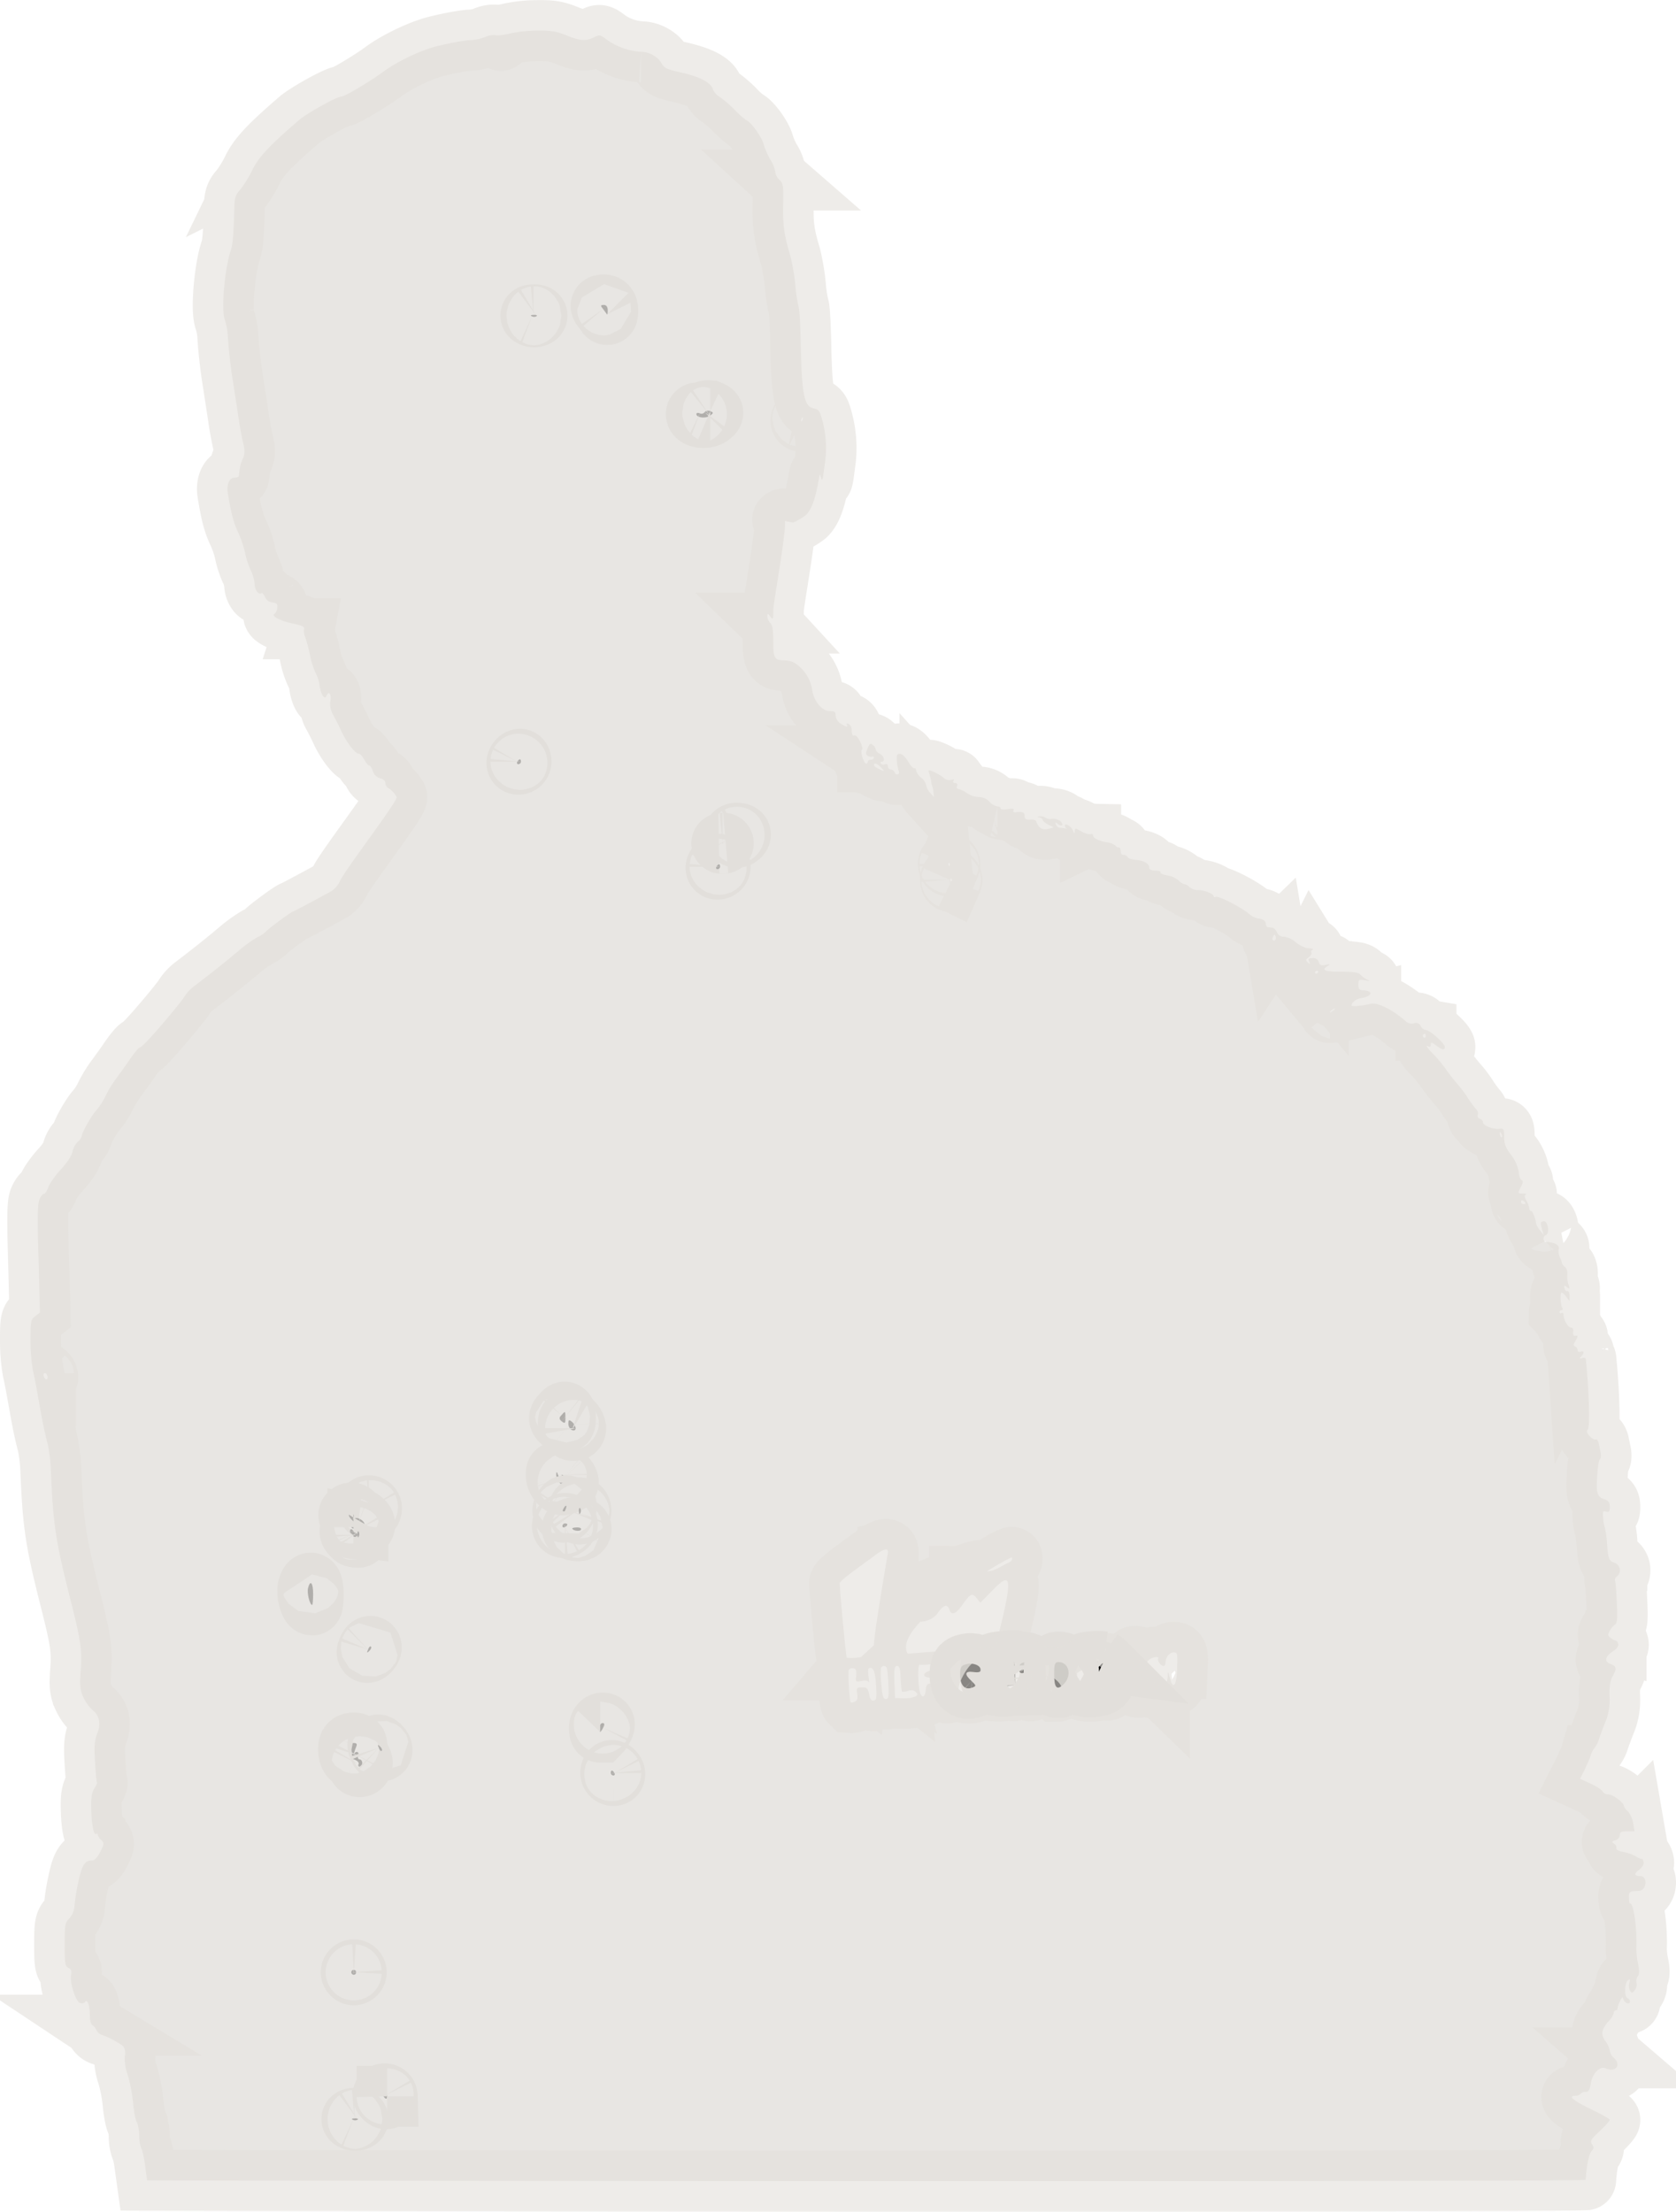 <svg xmlns="http://www.w3.org/2000/svg" width="689.637" height="909.918" viewBox="0 0 689.637 909.918">
  <g id="Group_5" data-name="Group 5" transform="translate(-596.271 -176.707)">
    <g id="_03924e4b-49ba-44f2-84e6-e0e77a704476" data-name="03924e4b-49ba-44f2-84e6-e0e77a704476" transform="translate(605.321 1295.164)">
      <path id="Path_2" data-name="Path 2" d="M353.5-692a1.216,1.216,0,0,0,1.6.5c1.4-.9,1.1-1.5-.7-1.5C353.6-693,353.2-692.5,353.5-692Z" transform="translate(-60.378 -82.641)" stroke="#e2dfdb" stroke-width="25.1"/>
      <path id="Path_3" data-name="Path 3" d="M347.4-687.9C346.3-687.9,348.5-688,347.4-687.9Z" transform="translate(-59.154 -83.594)" stroke="#e2dfdb" stroke-width="25.1"/>
      <path id="Path_4" data-name="Path 4" d="M344.5-676c-.3.5-.1,1,.4,1a1.1,1.1,0,0,0,1.1-1c0-.6-.2-1-.4-1C345.3-677,344.8-676.6,344.5-676Z" transform="translate(-58.75 -85.871)" stroke="#e2dfdb" stroke-width="25.1"/>
      <path id="Path_6" data-name="Path 6" d="M146.5-346c.3.5.8,1,1.1,1,.2,0,.4-.5.4-1a1.028,1.028,0,0,0-1.1-1C146.4-347,146.2-346.6,146.5-346Z" transform="translate(-4.209 -151.94)" stroke="#e2dfdb" stroke-width="25.1"/>
      <path id="Path_7" data-name="Path 7" d="M135.6-342.1c-.4.6-.3,1.1.2,1.1s.7,1.1.4,2.5c-.4,2.1-.1,2.5,1.9,2.4,1.6-.1,1.9-.3.7-.6a1.419,1.419,0,0,1-1.2-1.8C138.4-340.4,136.5-343.6,135.6-342.1Z" transform="translate(-0.593 -153.455)" stroke="#e2dfdb" stroke-width="25.1"/>
      <path id="Path_8" data-name="Path 8" d="M138.6-342.1c-.4.5.6,1.9,2,3,2.8,2.2,4.4,2.7,4.4,1.2s-2.9-3.3-4.1-2.5c-.7.4-.9.3-.5-.4a1.2,1.2,0,0,0-.3-1.6A1.019,1.019,0,0,0,138.6-342.1Z" transform="translate(-4.006 -153.314)" stroke="#e2dfdb" stroke-width="25.1"/>
      <path id="Path_9" data-name="Path 9" d="M135-334a1.1,1.1,0,0,0,1.1,1c.5,0,.7-.5.4-1-.3-.6-.8-1-1.1-1C135.2-335,135-334.6,135-334Z" transform="translate(0 -154.342)" stroke="#e2dfdb" stroke-width="25.1"/>
      <path id="Path_10" data-name="Path 10" d="M138.7-332.5c.3.8.9,1.2,1.4.9,1.2-.7,1.1-1.1-.5-1.7C138.6-333.7,138.3-333.4,138.7-332.5Z" transform="translate(-2.748 -154.644)" stroke="#e2dfdb" stroke-width="25.1"/>
      <path id="Path_11" data-name="Path 11" d="M142.1-332.4c0,1.1.3,1.4.6.6a2.026,2.026,0,0,0-.1-1.9C142.3-334.1,142-333.5,142.1-332.4Z" transform="translate(-4.078 -154.644)" stroke="#e2dfdb" stroke-width="25.1"/>
      <path id="Path_12" data-name="Path 12" d="M146.6-273.3c-.6,1.4-.5,1.5.5.6.7-.7,1-1.5.7-1.8S146.9-274.3,146.6-273.3Z" transform="translate(-4.206 -166.508)" stroke="#e2dfdb" stroke-width="25.1"/>
      <path id="Path_13" data-name="Path 13" d="M138.4-200.7c.1,2.1.8,3.2,2.4,3.8,1.3.5,2,1.3,1.7,1.9-.3.5-.1,1,.4,1,.6,0,1.1-.7,1.1-1.5s-.5-1.5-1.1-1.5-.9-.7-.5-1.5c.5-1.5-.9-2.2-1.7-.8-.5,1,.1-1.2.9-3.1.4-1,0-1.4-1.4-1.3C138.7-203.6,138.3-202.9,138.4-200.7Z" transform="translate(-3.997 -197.635)" stroke="#e2dfdb" stroke-width="25.1"/>
      <path id="Path_14" data-name="Path 14" d="M117.7-303.9c-.5,2,.7,6.9,1.7,6.9.2,0,.4-2,.4-4.5C119.8-306.2,118.6-307.5,117.7-303.9Z" transform="translate(0 -161.172)" stroke="#e2dfdb" stroke-width="25.1"/>
      <path id="Path_15" data-name="Path 15" d="M531.3-265.2c-5.5.4-6.1,3.2-.7,3.2,4.5,0,4.2,2.4-.4,2.8-2.4.2-3.2.8-3.2,2.3,0,1.4.7,1.9,2.8,1.9,6.1,0,7.2-.9,7.2-5.6,0-2.3-.3-4.4-.7-4.6A19.4,19.4,0,0,0,531.3-265.2Z" transform="translate(-91.167 -169.569)" stroke="#e2dfdb" stroke-width="25.1"/>
      <path id="Path_16" data-name="Path 16" d="M486.3-265.3c-2.8.3-4.3.9-4.3,1.8,0,1,.9,1.2,3.5.8,3.1-.5,3.5-.3,3.5,1.6,0,1.7-.6,2.1-3.5,2.1-1.9,0-3.5.3-3.5.7.1,2.3,2,3.3,5.8,3l4.2-.2v-5.3c0-2.8-.3-5.1-.7-5C490.8-265.7,488.6-265.5,486.3-265.3Z" transform="translate(-83.338 -169.509)" stroke="#e2dfdb" stroke-width="25.1"/>
      <path id="Path_17" data-name="Path 17" d="M495.3-264.4a2.7,2.7,0,0,0,.4,2.5c1.2,1.2,4.8-1.4,3.9-2.9A2.4,2.4,0,0,0,495.3-264.4Z" transform="translate(-85.052 -168.526)" stroke="#e2dfdb" stroke-width="25.1"/>
      <path id="Path_18" data-name="Path 18" d="M469-264c-2.1.5-2.5,1.2-2.5,4.4,0,4.3,2,6.4,5,5.2,1.7-.6,1.7-.8-.3-2.7-3.1-2.8-2.8-4.2.8-3.7,2,.3,3,0,3-.8C475-263.5,471.9-264.8,469-264Z" transform="translate(-80.487 -169.766)" stroke="#e2dfdb" stroke-width="25.1"/>
      <path id="Path_19" data-name="Path 19" d="M513-260.1c0,5.8,1.1,7,4,4.1,3.4-3.4,2.1-9-2.2-9C513.3-265,513-264.2,513-260.1Z" transform="translate(-88.287 -169.666)" stroke="#e2dfdb" stroke-width="25.1"/>
      <path id="Path_20" data-name="Path 20" d="M288.1-991.3c.7,1,1.5,2,1.6,2.2.2.2.3-.5.3-1.7,0-1.4-.6-2.2-1.6-2.2C287-993,286.9-992.7,288.1-991.3Z" transform="translate(-48.976)" stroke="#e2dfdb" stroke-width="25.1"/>
      <path id="Path_21" data-name="Path 21" d="M252.8-988.3a2.026,2.026,0,0,0,1.9-.1c.4-.3-.2-.6-1.3-.5C252.3-988.9,252-988.6,252.8-988.3Z" transform="translate(-42.935)" stroke="#e2dfdb" stroke-width="25.1"/>
      <path id="Path_22" data-name="Path 22" d="M338.4-948.9a1.6,1.6,0,0,1-2,.5c-.8-.3-1.4-.2-1.4.3,0,1.5,3.8,1.9,5.6.7,1.5-1.2,1.5-1.3.1-1.9A2.033,2.033,0,0,0,338.4-948.9Z" transform="translate(-57.501)" stroke="#e2dfdb" stroke-width="25.1"/>
      <path id="Path_26" data-name="Path 26" d="M245.5-730c-.3.5-.1,1,.4,1a1.1,1.1,0,0,0,1.1-1c0-.6-.2-1-.4-1C246.3-731,245.8-730.6,245.5-730Z" transform="translate(-41.686 -75.06)" stroke="#e2dfdb" stroke-width="25.1"/>
      <path id="Path_35" data-name="Path 35" d="M267.3-393.5c-1,1-.9,1.6.2,2.5,1.3,1,1.5.8,1.5-1.4C269-395.4,268.9-395.4,267.3-393.5Z" transform="translate(-45.391 -142.676)" stroke="#e2dfdb" stroke-width="25.1"/>
      <path id="Path_36" data-name="Path 36" d="M271-389.2a3.069,3.069,0,0,0,1.5,2.6c.9.3,1.5,0,1.5-.8a4.423,4.423,0,0,0-1.5-2.6C271.3-391,271-390.9,271-389.2Z" transform="translate(-46.184 -143.482)" stroke="#e2dfdb" stroke-width="25.1"/>
      <path id="Path_37" data-name="Path 37" d="M265.1-362.7a4.889,4.889,0,0,0,1.4,3.3c.9.9,1.5,1.1,1.5.4,0-.6.5-.8,1-.5,1.6,1,1.2-1.1-.5-2.5-1.3-1.1-1.4-1-.9.4.3.9.3,1.6,0,1.6-.4,0-1.1-1-1.6-2.3C265.3-364.1,265.1-364.2,265.1-362.7Z" transform="translate(-45.271 -149.014)" stroke="#e2dfdb" stroke-width="25.1"/>
      <path id="Path_38" data-name="Path 38" d="M268.5-345.9c-.4.6-.5,1.2-.2,1.5.2.3.7-.2,1-1.1C270-347.2,269.4-347.5,268.5-345.9Z" transform="translate(-45.601 -152.037)" stroke="#e2dfdb" stroke-width="25.1"/>
      <path id="Path_39" data-name="Path 39" d="M276.1-344.4c0,1.1.3,1.4.6.6a2.026,2.026,0,0,0-.1-1.9C276.3-346.1,276-345.5,276.1-344.4Z" transform="translate(-46.932 -152.241)" stroke="#e2dfdb" stroke-width="25.1"/>
      <path id="Path_40" data-name="Path 40" d="M268-336.9c0,.5.5.7,1,.4.6-.3,1-.8,1-1.1,0-.2-.4-.4-1-.4A1.1,1.1,0,0,0,268-336.9Z" transform="translate(-45.609 -153.691)" stroke="#e2dfdb" stroke-width="25.1"/>
      <path id="Path_41" data-name="Path 41" d="M273-335.6c0,.9,3,1.4,3.5.6.4-.6-.3-1-1.4-1C273.9-336,273-335.8,273-335.6Z" transform="translate(-46.564 -154.058)" stroke="#e2dfdb" stroke-width="25.1"/>
      <path id="Path_42" data-name="Path 42" d="M176.6-222.7c.3,1,.9,1.5,1.2,1.2s0-1.1-.7-1.8C176.1-224.2,176-224.1,176.6-222.7Z" transform="translate(-29.773 -176.664)" stroke="#e2dfdb" stroke-width="25.1"/>
      <path id="Path_43" data-name="Path 43" d="M286.4-211.8c0,1,.1,1.8.3,1.8a6.147,6.147,0,0,0,1.2-1.8c.7-1.3.6-1.9-.2-1.9C287-213.7,286.4-212.8,286.4-211.8Z" transform="translate(-48.78 -195.859)" stroke="#e2dfdb" stroke-width="25.1"/>
      <path id="Path_44" data-name="Path 44" d="M292-168a1.1,1.1,0,0,0,1.1,1c.5,0,.7-.5.4-1-.3-.6-.8-1-1.1-1C292.2-169,292-168.6,292-168Z" transform="translate(-49.725 -221.012)" stroke="#e2dfdb" stroke-width="25.1"/>
      <path id="Path_46" data-name="Path 46" d="M163-86a1.075,1.075,0,0,0,1,1,1,1,0,0,0,1-1,.945.945,0,0,0-1-1A1,1,0,0,0,163-86Z" transform="translate(-27.503 -221.012)" stroke="#e2dfdb" stroke-width="25.1"/>
      <path id="Path_47" data-name="Path 47" d="M161.5-35c.3.5.8,1,1.1,1,.2,0,.4-.5.4-1a1.028,1.028,0,0,0-1.1-1C161.4-36,161.2-35.6,161.5-35Z" transform="translate(-12.739 -221.012)" stroke="#e2dfdb" stroke-width="25.1"/>
      <path id="Path_48" data-name="Path 48" d="M163.8-25.3a2.026,2.026,0,0,0,1.9-.1c.4-.3-.2-.6-1.3-.5C163.3-25.9,163-25.6,163.8-25.3Z" transform="translate(-27.58 -221.012)" stroke="#e2dfdb" stroke-width="25.1"/>
      <path id="Path_1" data-name="Path 1" d="M200.894-1104.7c-2.482.64-5.129.96-5.957.72a8.519,8.519,0,0,0-4.467.8,19.544,19.544,0,0,1-5.377,1.2c-2.4,0-8.6,1.12-14.478,2.561-6.287,1.52-16.132,6.241-21.51,10.162-5.377,4-16.215,10.482-17.539,10.482-1.9,0-14.147,6.8-17.539,9.682-12.161,10.482-16.629,15.2-19.193,20.484a47.333,47.333,0,0,1-4.964,8.082c-1.986,2.16-2.4,3.441-2.482,7.2-.331,11.682-.662,15.523-1.489,17.923-2.482,7.2-3.971,24.245-2.482,28.405a26.957,26.957,0,0,1,1.241,6.241,201.546,201.546,0,0,0,2.4,20.8c.579,3.921,1.572,10.082,2.068,13.6s1.406,8.161,1.9,10.242c.745,3.041.662,4.4-.165,6.4-.993,2.16-1.241,3.521-1.655,7.121-.083.4-.827.64-1.737.64-2.068,0-3.309,2.72-2.813,6.081,1.324,8.322,2.4,12.482,4.219,16.323a42.675,42.675,0,0,1,2.813,8.082,34.545,34.545,0,0,0,2.316,7.361,17.183,17.183,0,0,1,1.737,6c0,2.321,1.737,4.641,2.73,3.681.248-.32.993.4,1.489,1.52a3.766,3.766,0,0,0,3.144,2.32c1.737.16,2.068.64,1.9,2.24a3.408,3.408,0,0,1-1.158,2.48c-1.406.88,2.482,2.881,7.859,4,3.392.72,4.633,1.28,4.385,2.08a5.474,5.474,0,0,0,.331,3.121,56.586,56.586,0,0,1,2.068,7.682,33.538,33.538,0,0,0,2.316,7.361,15.63,15.63,0,0,1,1.655,5.2c.5,3.681,2.151,6.161,2.813,4.241.91-2.24,2.068-.8,1.655,1.92a8.752,8.752,0,0,0,1.075,5.841c.91,1.6,2.565,4.881,3.64,7.281,2.234,4.561,5.543,8.8,7.032,8.8.5,0,1.406,1.04,2.151,2.4.745,1.28,1.572,2.4,1.986,2.4s1.158,1.04,1.572,2.4a4.394,4.394,0,0,0,2.978,2.88c1.324.32,2.151,1.04,2.151,2a3.082,3.082,0,0,0,1.655,2.32,9.554,9.554,0,0,1,2.978,3.361c.745,1.44-21.262,30.006-23.247,34.487a10.491,10.491,0,0,1-3.309,4.081c-1.158.72-15.553,8.482-15.884,8.482-.662,0-10.259,7.041-11.417,8.4a12.945,12.945,0,0,1-3.557,2.32,54.216,54.216,0,0,0-7.611,5.521c-4.55,3.841-10.507,8.642-18.283,14.563a16.388,16.388,0,0,0-3.971,4.241c-.827,1.68-16.877,20.964-18.366,20.964-.414,0-2.151,2.08-3.888,4.561-1.737,2.56-4.385,6.241-5.874,8.242a47.962,47.962,0,0,0-4.385,7.2,27.024,27.024,0,0,1-3.557,5.6c-2.068,2.16-6.2,9.442-6.2,10.882a4.78,4.78,0,0,1-1.655,2.32,8.592,8.592,0,0,0-2.151,4c-.248,1.6-2.234,4.561-4.633,7.2-2.316,2.48-4.716,5.841-5.295,7.441s-1.406,2.881-1.82,2.8c-.5-.08-1.241.88-1.82,2.24-.827,1.76-.91,7.6-.414,24.485l.579,22.084L5.486-577c-1.82,1.36-1.986,1.92-1.986,9.682a70.841,70.841,0,0,0,.993,12.642c.579,2.4,1.572,7.841,2.316,12,1.655,9.522,2.565,13.843,3.806,18.4a67.191,67.191,0,0,1,1.241,10.4c.993,23.285,1.9,29.206,8.6,55.611,3.64,14.483,4.3,18.8,3.723,26.725-.5,6.641-.331,8.162,1.075,11.362a16.529,16.529,0,0,0,3.806,5.281c2.813,2.24,3.557,5.761,1.82,9.842-.993,2.561-1.241,4.961-.827,11.362.248,4.561.579,8.4.827,8.562.165.16-.331,1.28-1.075,2.4-.993,1.52-1.406,3.6-1.324,7.682.083,6.8.993,11.762,1.986,11.122.414-.24.745-.08.745.4a4.061,4.061,0,0,0,1.406,2.08c1.241,1.28,1.241,1.6-.414,4.881-1.158,2.24-2.316,3.521-3.309,3.521-3.144,0-4.3,1.92-5.874,9.6a83.478,83.478,0,0,0-1.489,9.842,8.59,8.59,0,0,1-1.986,4.321c-1.82,1.84-1.986,2.641-1.986,10.8,0,7.762.165,8.882,1.489,9.6,1.158.56,1.489,1.36,1.158,2.881-.662,3.121,1.9,11.2,3.723,11.6.827.24,1.737.08,1.986-.4.91-1.44,1.986,1.2,1.986,5.121,0,2.24.414,4,1.075,4.4a4.317,4.317,0,0,1,1.655,2.08,3.976,3.976,0,0,0,1.986,1.84c2.9.88,8.108,3.761,9.183,4.961a5.149,5.149,0,0,1,.5,3.841,19.412,19.412,0,0,0,1.158,7.6,65.115,65.115,0,0,1,2.234,11.522c.331,3.521.993,7.121,1.489,8,.579.88.993,3.441,1.075,5.681a13.816,13.816,0,0,0,.827,5.2c.414.56,1.158,3.841,1.572,7.121l.827,6c63.785.24,591.933.72,591.933-.24.331-5.441,1.324-10.482,2.316-11.6,1.076-1.2,1.158-1.76.331-2.961-.91-1.44-.5-2.08,3.144-5.441,2.234-2.16,4.136-4.241,4.136-4.641s-3.475-2.32-7.611-4.321c-7.446-3.6-9.845-5.6-6.536-5.6a2.946,2.946,0,0,0,2.151-.8,2.585,2.585,0,0,1,2.068-.8c1.241,0,1.655-.8,2.151-3.6.579-4,3.888-7.2,6.122-6.081,3.971,1.92,6.618-1.44,3.309-4.321a4.932,4.932,0,0,1-1.655-2.961,9.31,9.31,0,0,0-1.737-3.841c-2.068-2.721-1.737-4.961,1.324-8.322A7.868,7.868,0,0,0,655-290.384a1,1,0,0,1,.827-1.04c.5,0,.745-.24.662-.64a9.424,9.424,0,0,1,.993-2.961c.827-1.76,1.158-2.08,1.406-1.04.414,1.68,2.73,2.56,2.73,1.12a1.5,1.5,0,0,0-.993-1.44c-1.324-.48-1.241-6,.083-7.281.91-.8,1.076-.56.662,1.04a4.089,4.089,0,0,0,.331,3.2c.662,1.04.91,1.04,1.9-.24a3.783,3.783,0,0,0,.744-3.041,3.3,3.3,0,0,1,.5-2.641c.662-.72.745-2.24.165-4.961a34.276,34.276,0,0,1-.745-6.321c.331-8.722-1.076-18.8-2.647-18.8-.248,0-.414-1.04-.414-2.4-.083-1.84.331-2.4,1.655-2.56.91,0,2.068-.16,2.647-.16,3.144-.32,3.475-6.081.331-6.081-2.482,0-2.647-.96-.414-2.56,1.241-.96,1.985-2.24,1.82-3.2-.165-.8-.414-1.36-.662-1.28-.248.16-1.406-.32-2.482-1.04a17.917,17.917,0,0,0-5.212-1.84c-1.9-.32-3.061-.96-2.813-1.52a1.936,1.936,0,0,0-.91-1.84c-1.158-.8-1.075-.96.5-1.44a2.46,2.46,0,0,0,1.82-2.16c0-1.2.579-1.52,2.978-1.52h3.061l-.579-3.361a10.9,10.9,0,0,0-2.151-4.881,4.956,4.956,0,0,1-1.655-2.16c0-1.44-4.55-4.8-6.453-4.8a2.638,2.638,0,0,1-2.317-1.2c-.248-.64-2.482-2.08-4.881-3.2l-4.385-2L643-390.4c.993-2.16,2.151-4.721,2.482-5.841a9.856,9.856,0,0,1,1.655-3.2,9.857,9.857,0,0,0,1.655-3.2c.331-1.12,1.489-4.241,2.565-6.961a23.355,23.355,0,0,0,1.9-10.8c-.165-4.081.248-6.561,1.158-8.242,1.9-3.281,1.737-4.321-.745-5.2-2.73-1.04-2.316-3.041.91-5.2,1.572-.96,2.4-2.16,2.234-2.961s-.579-1.44-.91-1.44a6.173,6.173,0,0,1-2.068-1.04c-1.324-.96-1.406-1.36-.5-3.041a8.015,8.015,0,0,1,2.151-2.561c.91-.48,1.075-2.56.745-8.962-.165-4.641-.5-8.722-.745-9.122s.083-1.12.745-1.68a3.238,3.238,0,0,0-.827-5.6c-2.482-.96-2.647-1.36-3.227-8a35.2,35.2,0,0,0-.827-6.4,15.331,15.331,0,0,1-.745-4.241c-.248-2.56-.083-2.881,1.241-2.48,1.241.32,1.489,0,1.489-1.92s-.5-2.56-2.4-3.2c-2.647-.88-3.227-2.561-2.813-8.562.248-5.281.662-7.441,1.324-8.082.331-.32.331-1.44.165-2.4-.248-1.04-.579-2.8-.827-3.921s-.827-1.84-1.241-1.6-1.489-.32-2.4-1.28c-1.241-1.36-1.489-2.08-.827-2.881.91-1.04.5-15.6-.827-28.806-.083-.56-.662-.8-1.489-.48-1.241.4-1.324.24-.5-.64,1.489-1.44,1.324-2.561-.166-2-.745.24-1.241,0-1.241-.64a1.85,1.85,0,0,0-.993-1.52c-.827-.24-.827-.72,0-2.08,1.241-2.08,1.241-2.561,0-2.32-.662.16-.993-.48-.827-1.6s-.166-1.76-.91-1.76c-1.158,0-3.061-3.2-3.061-5.281,0-.64-.331-.96-.827-.72-.414.24-.827.08-.827-.32a.9.9,0,0,1,.91-.88c.414,0,.579-.4.248-.88-.827-1.36-.993-6.321-.248-6.321.331,0,1.241.8,1.9,1.76l1.324,1.76v-2.16c0-1.2-.414-2.08-.91-2-.5.16-1.075-.4-1.158-1.2-.248-1.2-.083-1.28.993-.4,1.158.88,1.241.8.662-.96a10.731,10.731,0,0,1-.5-4.321c.083-1.28-.331-2.641-.91-2.961a3.13,3.13,0,0,1-1.158-1.28,15.908,15.908,0,0,0-.993-2.8,5.877,5.877,0,0,1-.5-3.361c.579-1.52-1.82-2.881-5.047-2.881-1.489,0-1.655-2.32-.166-2.881,1.655-.56.745-6.081-.993-5.681-1.406.24-1.406.56-.5,3.761l.579,2-1.572-2a10.087,10.087,0,0,1-1.489-2.4c-.331-2.48-1.572-5.6-2.151-5.6-.414,0-.745-.48-.745-1.04a9.643,9.643,0,0,0-1.158-3.121c-.91-1.6-.91-2.24-.248-2.561.579-.16,0-.4-1.241-.4-2.151-.08-2.151-.08-.91-2.561.993-1.84,1.075-2.641.331-3.041-.579-.32-1.075-1.92-1.158-3.521a15.583,15.583,0,0,0-3.061-6.721c-2.316-3.041-2.9-4.641-2.9-7.441,0-3.361-.166-3.6-2.068-3.361-2.565.24-6.618-1.36-6.618-2.641a1.888,1.888,0,0,0-1.324-1.52,1.237,1.237,0,0,1-.827-1.68,2.237,2.237,0,0,0-.662-2.16,55.406,55.406,0,0,1-3.309-4.481,43.3,43.3,0,0,0-3.64-5.041,76.478,76.478,0,0,1-5.957-7.6,61.054,61.054,0,0,0-4.716-5.6c-2.647-2.641-3.557-4.081-1.9-3.121.5.24.827-.08.827-.8,0-1.12.331-1.04,2.151.32,2.565,1.92,3.64,2.08,3.64.64s-6.2-6.961-7.777-6.961a2.944,2.944,0,0,1-2.151-1.6,2.064,2.064,0,0,0-2.813-1.12,3.614,3.614,0,0,1-3.061-.64c-5.295-4.8-11.83-8.162-14.726-7.442a37.827,37.827,0,0,1-5.295.88,6.588,6.588,0,0,1-2.484-.073l-.145-.071.395-1.056a5.588,5.588,0,0,1,3.64-2c4.55-.8,5.129-2.961.993-3.2-1.737-.08-2.151-.48-2.151-2.32,0-2.16.165-2.24,2.73-1.84,1.986.4,2.234.32.993-.24a8.017,8.017,0,0,1-2.813-2c-.827-.96-2.647-1.28-8.025-1.28-6.867,0-8.356-.64-5.46-2.4,1.158-.72.993-.8-.91-.4s-2.482.16-2.813-1.2a2.316,2.316,0,0,0-2.482-1.6c-1.655,0-1.985.32-1.489,1.36.414,1.2.331,1.28-.579.4s-.827-1.28.5-2.16c.827-.64,1.241-1.44.993-1.84a.846.846,0,0,1,.5-1.2c.579-.24,0-.48-1.406-.56-1.406,0-3.64-1.04-5.378-2.4a9.738,9.738,0,0,0-4.964-2.4,2.894,2.894,0,0,1-2.9-1.84c-.5-.96-1.324-1.84-1.82-1.84-.579-.08-1.406-.16-1.9-.24-.414,0-.827-.56-.827-1.2,0-1.36-1.241-2.24-3.392-2.4a9.026,9.026,0,0,1-3.64-1.92c-3.309-2.8-12.658-7.521-13.65-6.961-.414.24-.827.16-.827-.24,0-1.04-3.888-2.561-6.536-2.561a5.177,5.177,0,0,1-3.392-1.2,3.514,3.514,0,0,0-2.068-1.2,4.919,4.919,0,0,1-2.4-1.52,9.084,9.084,0,0,0-4.716-2.08c-1.737-.32-3.061-.88-2.73-1.28.248-.4-.745-.72-2.068-.72-1.655,0-2.565-.4-2.565-1.12,0-1.68-2.068-2.961-5.543-3.281-1.655-.16-3.226-.64-3.392-1.12a1.615,1.615,0,0,0-1.489-.88c-.662,0-1.241-.4-1.241-.8-.083-.48-.165-1.2-.248-1.6a.707.707,0,0,0-.827-.72,1.561,1.561,0,0,1-1.241-.8,7.171,7.171,0,0,0-3.309-1.28c-3.475-.56-5.874-1.76-5.874-2.881,0-.48-.5-.72-.993-.48a7.222,7.222,0,0,1-3.723-1.12c-2.565-1.44-2.73-1.44-2.813-.08,0,1.04-.165,1.04-.745-.32-.662-1.76-3.309-3.281-3.309-2a1.37,1.37,0,0,0,.662,1.12c.331.16.083.16-.5,0-.662-.08-1.655-.24-2.234-.24a1.921,1.921,0,0,1-1.572-1.28c-.414-1.12-.331-1.2.745-.32,1.737,1.36,2.565.4,1.076-1.12a5.237,5.237,0,0,0-3.475-.96,3.829,3.829,0,0,1-2.647-.4c-.248-.4-1.241-.64-2.234-.64-1.406.08-1.489.16-.331.48.745.16,1.406.64,1.406,1.04s.993,1.28,2.316,1.92l2.234,1.12-2.4.64c-2.316.56-3.971-.48-4.881-3.2-.165-.48-1.324-.8-2.482-.64-1.737.08-2.234-.24-2.234-1.44,0-1.6-.745-1.92-3.64-1.6-.91.08-1.324-.24-.91-.8.414-.64-.248-.8-2.4-.48-1.737.32-2.978.16-2.978-.32s-.579-.8-1.324-.8a6.143,6.143,0,0,1-3.226-1.92,5.954,5.954,0,0,0-4.385-1.92,9.7,9.7,0,0,1-4.964-1.68,11.026,11.026,0,0,0-3.475-1.68c-.579,0-.827-.56-.5-1.2.248-.72,0-1.2-.827-1.2-.745,0-.993-.4-.662-.96.414-.64.165-.72-.91-.32a3.385,3.385,0,0,1-3.227-.96,18.482,18.482,0,0,0-4.054-2.4c-2.234-.96-2.316-.88-1.737.8a33.786,33.786,0,0,1,.827,3.441,4.258,4.258,0,0,0,.331,1.6,8.376,8.376,0,0,1,.5,2.24l.248,2.32-1.655-1.84a6.47,6.47,0,0,1-1.572-3.121,5.478,5.478,0,0,0-2.068-3.041,5.479,5.479,0,0,1-2.068-3.041c0-.64-.331-1.04-.662-.8-.414.24-1.572-1.04-2.565-2.72-1.158-1.92-2.482-3.2-3.392-3.2-1.324,0-1.489.48-1.241,3.2a14.941,14.941,0,0,0,.745,3.921.861.861,0,0,1-.331,1.28c-.5.24-1.076-.08-1.324-.72a1.925,1.925,0,0,0-1.655-1.28,1.2,1.2,0,0,1-1.158-1.28c0-.8-.5-1.12-1.241-.88a1.334,1.334,0,0,1-1.655-.24c-.331-.48-.083-.8.331-.8,1.572,0,.993-2.32-.745-3.2-.91-.48-1.655-1.2-1.655-1.68a3.233,3.233,0,0,0-1.158-1.92c-.993-.96-1.324-.8-2.234,1.28-.827,2-.827,2.56.083,3.121a2.333,2.333,0,0,0,1.82.32c.331-.24.662,0,.662.4,0,.48-.579.88-1.241.88s-1.241.32-1.241.8a.8.8,0,0,1-.662.8c-.993,0-2.647-5.441-1.737-5.761.414-.16.083-1.6-.745-3.2-.745-1.68-1.82-2.881-2.4-2.641-.745.24-1.075-.48-1.075-1.92,0-1.36-.5-2.48-1.324-2.8-.662-.24-.993-.16-.745.32.745,1.2-.165.96-2.482-.48a4.186,4.186,0,0,1-2.068-3.2c0-1.6-.414-1.92-2.4-1.92-3.144,0-6.453-3.921-7.2-8.4a16.022,16.022,0,0,0-6.949-11.2c-4.881-3.281-9.183,2-9.1-7.281,0-6.321-.248-8.4-1.241-9.362a4.8,4.8,0,0,1-1.241-2.721c.083-1.36.165-1.36,1.241.08,1.158,1.44,1.241,1.2,1.241-2.721,0-3.2,6.453-37.767,4.467-37.447-2.316.4,2.813,1.44,3.806,1.44a26.155,26.155,0,0,0,4.385-2.48c5.295-3.361,6.122-18.884,6.618-17.123.91,3.2.91,3.121,1.9-4.4a43.5,43.5,0,0,0-1.324-19.124c-.745-2.721-1.324-3.441-3.309-3.841-3.723-.72-4.8-5.441-5.212-24.725-.165-8.882-.579-16.563-.91-16.963a56.31,56.31,0,0,1-1.324-8.722,89.984,89.984,0,0,0-2.068-12.242c-2.565-8.562-3.144-12.482-2.978-21.124.165-7.842,0-8.8-1.489-10.162a5.163,5.163,0,0,1-1.737-3.281,13.364,13.364,0,0,0-1.986-4.961,31.782,31.782,0,0,1-2.9-6.721c-.91-3.121-5.212-8.962-7.115-9.682a35.063,35.063,0,0,1-4.964-4.481,47.254,47.254,0,0,0-6.039-5.121,6.442,6.442,0,0,1-2.73-3.281c-1.075-2.8-5.626-5.041-13.816-6.881-5.129-1.12-6.2-1.68-7.28-3.6-1.406-2.641-5.047-4.721-8.438-4.721a27.544,27.544,0,0,1-13.816-4.8c-2.9-2.24-3.226-2.32-5.46-1.2-3.309,1.68-5.874,1.52-11.5-.8-3.971-1.6-6.2-2-11.748-1.921A55.572,55.572,0,0,0,200.894-1104.7Zm-3.806,2.72C196.84-1101.582,197.419-1102.462,197.088-1101.982Zm123.6,156.83c-.414,0,.331-1.6.579-1.6C321.431-946.752,321.183-945.151,320.686-945.151ZM353.53-802.644c1.572,1.68,1.572,1.68-.745.64-1.241-.56-2.234-1.28-2.234-1.68C350.552-804.8,351.876-804.4,353.53-802.644Zm28.211,40.088c-.248.64-.5.4-.5-.48C381.162-763.916,381.989-763.116,381.741-762.556Zm.827,6.4c-.248.64-.5.4-.5-.48C381.989-757.515,382.817-756.715,382.569-756.155Zm133.113,24.4c-.827.8-1.572-.4-.827-1.44.5-.88.662-.88.993,0A1.622,1.622,0,0,1,515.681-731.75Zm17.7,13.043a.894.894,0,0,1-.91.8c-.414,0-.579-.4-.331-.8C532.392-719.188,533.385-719.188,533.385-718.707Zm4.881,16.563a3.557,3.557,0,0,1,1.985-1.36C540.748-703.5,537.492-701.165,538.266-702.144ZM577.232-691.5a.875.875,0,0,1-.827-.8.816.816,0,0,1,.827-.8C577.728-693.1,577.728-691.5,577.232-691.5ZM609-650.694c-.414.4-.827-.24-.91-1.44C608.007-653.895,609.331-651.014,609-650.694Zm9.6,27.285c0,.32-.579.48-1.241.24-.662-.32-.662-1.68,0-1.44C618.018-624.289,618.6-623.809,618.6-623.409Zm11.665,20.724ZM10.532-551.8c0,.64-.331.96-.827.72a2.228,2.228,0,0,1-.827-1.68c0-.64.414-.96.827-.72A1.991,1.991,0,0,1,10.532-551.8ZM407.3-477.7c.331,1.04-.248,1.68-1.9,2.4-1.241.48-6.37,4.081-9.018,3.121-2.73-.96-8.935,2.32-10.589,2.32a4.7,4.7,0,0,0-4.385,2.08c-1.406,1.84-17.621,4.561-17.621,14.083,0,3.121,9.348,3.841,12.823-.88q3.723-5.4,4.964-1.68c.827,2.56,2.647,1.92,5.377-1.92,3.309-4.721,4.054-5.041,5.874-2.8l1.489,1.92,4.964-5.041c7.942-8.162,8.935-6.561,1.241,23.2-4.467.24-12.823.88-18.531,1.36s-13.568,1.12-17.539,1.44C357.17-450.1,407.057-478.421,407.3-477.7Zm-50.962-2.32c0,.48-5.791,33.606-5.791,38.407l-5.377,4.961a26.787,26.787,0,0,1-5.791.24c-.331-.32-2.9-27.605-2.9-30.726,0-.48,2.9-2.961,6.453-5.521,3.475-2.561,7.528-5.521,8.852-6.481C354.606-481.221,356.343-481.541,356.343-480.021Zm16.132,21.364c.745,1.12-3.226,1.92-2.565.32C370.407-459.617,371.731-459.857,372.475-458.657Zm102.833,26.565c-.248,7.2-1.572,9.042-2.978,4.081-.827-3.041-.827-3.041-.91-.56-.083,2.72-1.9,4.8-3.392,3.921a1.819,1.819,0,0,1-.414-2,1.819,1.819,0,0,0-.414-2c-.5-.32-1.075.48-1.324,1.92-.662,3.121-2.813,3.281-2.813.24,0-1.2-.248-4-.5-6.241-.5-3.921,5.791-4.641,4.964-3.441-.5.88,1.075,3.121,2.234,3.121.414,0,.745-.56.745-1.28,0-2.16,1.655-4.321,3.392-4.321C475.391-438.653,475.557-438.173,475.309-432.092Zm-27.549,1.04-.248,4.241c-.248,3.681-.414,4.161-1.489,3.281-.91-.72-1.489-.72-2.151-.08-1.324,1.28-7.528,1.2-8.769,0-.579-.56-.993-3.281-.993-6.481,7.446-5.2,14.478-4.641,16.3-2.24,1.406,2,2.73,1.52,2.151-.72C452.31-433.932,451.731-424.57,447.76-431.052Zm12.658.64c.248,5.2.083,6.161-.993,6.161a1.4,1.4,0,0,1-1.324-1.52c0-.8-.248-3.681-.579-6.481-.414-4.561-.331-4.961.993-4.721S460.086-435.693,460.417-430.412Zm-44.922,1.44c-.91,2.48-.91,2.961.331,3.681.993.64,1.076,1.12.331,1.84-1.324,1.36-2.482.4-3.144-2.4-.662-2.881-2.9-3.281-2.9-.48a4.253,4.253,0,0,1-1.241,2.881c-.91.72-1.241.72-1.241.08,0-.72-.414-.72-1.655-.08a12.289,12.289,0,0,1-5.212.64l-3.475-.24-.248-6.161-.248-6.161,4.385-.24C403.582-435.773,416.074-430.652,415.495-428.971Zm-22.668-5.681a3.449,3.449,0,0,1,1.572,3.2c0,1.2.414,2.4.827,2.56,1.324.4-.662,5.281-2.482,6.241a6.971,6.971,0,0,1-7.032-.48C383.975-424.25,390.262-435.933,392.827-434.652Zm32.43,12c-1.572,0-1.82-.56-2.316-5.2C422.61-430.652,432.041-422.73,425.257-422.65Zm-43.93-11.042c.827,2.321.745,10.4-.165,11.442-1.986,2.24-2.4-9.2-4.219-9.2-3.309,0-5.708.96-5.708,2.08,0,.72.993,1.12,2.9,1.12,1.986,0,2.9.4,2.9,1.2s-.827,1.2-2.4,1.2c-2.151,0-2.482.32-2.73,2.561-.331,3.6-1.986,3.681-2.647.08-.662-4.241-.662-10.8.165-10.4.414.32,8.025-.32,11-.96C380.748-434.572,381.162-434.172,381.327-433.692Zm-25.4,1.6a65.911,65.911,0,0,1,.579,6.8c.248,4.961.083,5.841-1.076,5.841-1.076,0-1.406-1.2-1.82-6.081-.331-3.361-.331-6.4-.083-6.8A1.3,1.3,0,0,1,355.929-432.092Zm5.543,2.8c.082,2.15.331,5.041.331,5.041l.248,1.76a4.471,4.471,0,0,0,2.316-.24c1.655-.56,2.482-.48,3.392.4.993.96.993,1.2-.331,1.92a13.483,13.483,0,0,1-4.881.64l-3.309-.08-.248-6.641c-.165-5.441,0-6.561,1.076-6.561C360.976-433.052,361.307-432.092,361.472-429.291Zm-18.2.16c-.331,2.641-.248,2.721,2.151,2.24q2.482-.48,2.978.48c.248.56.165-.56-.083-2.48-.331-2.721-.248-3.361.827-3.361,1.406,0,2.068,2.24,2.4,8.8.165,3.521,0,4.4-1.076,4.641-.993.16-1.489-.56-1.9-2.561-.5-2.48-.91-2.881-2.9-2.881-2.234,0-2.316.16-1.986,2.721.248,2,0,2.8-1.076,3.2a2.978,2.978,0,0,1-1.572.32c-.579-.56-1.241-12.723-.827-13.443a1.95,1.95,0,0,1,1.9-.64C343.189-431.932,343.437-431.132,343.272-429.131Z" transform="translate(0 0)" fill="rgba(226,223,219,0.78)" stroke="rgba(226,223,219,0.6)" stroke-width="25.1"/>
    </g>
  </g>
</svg>
